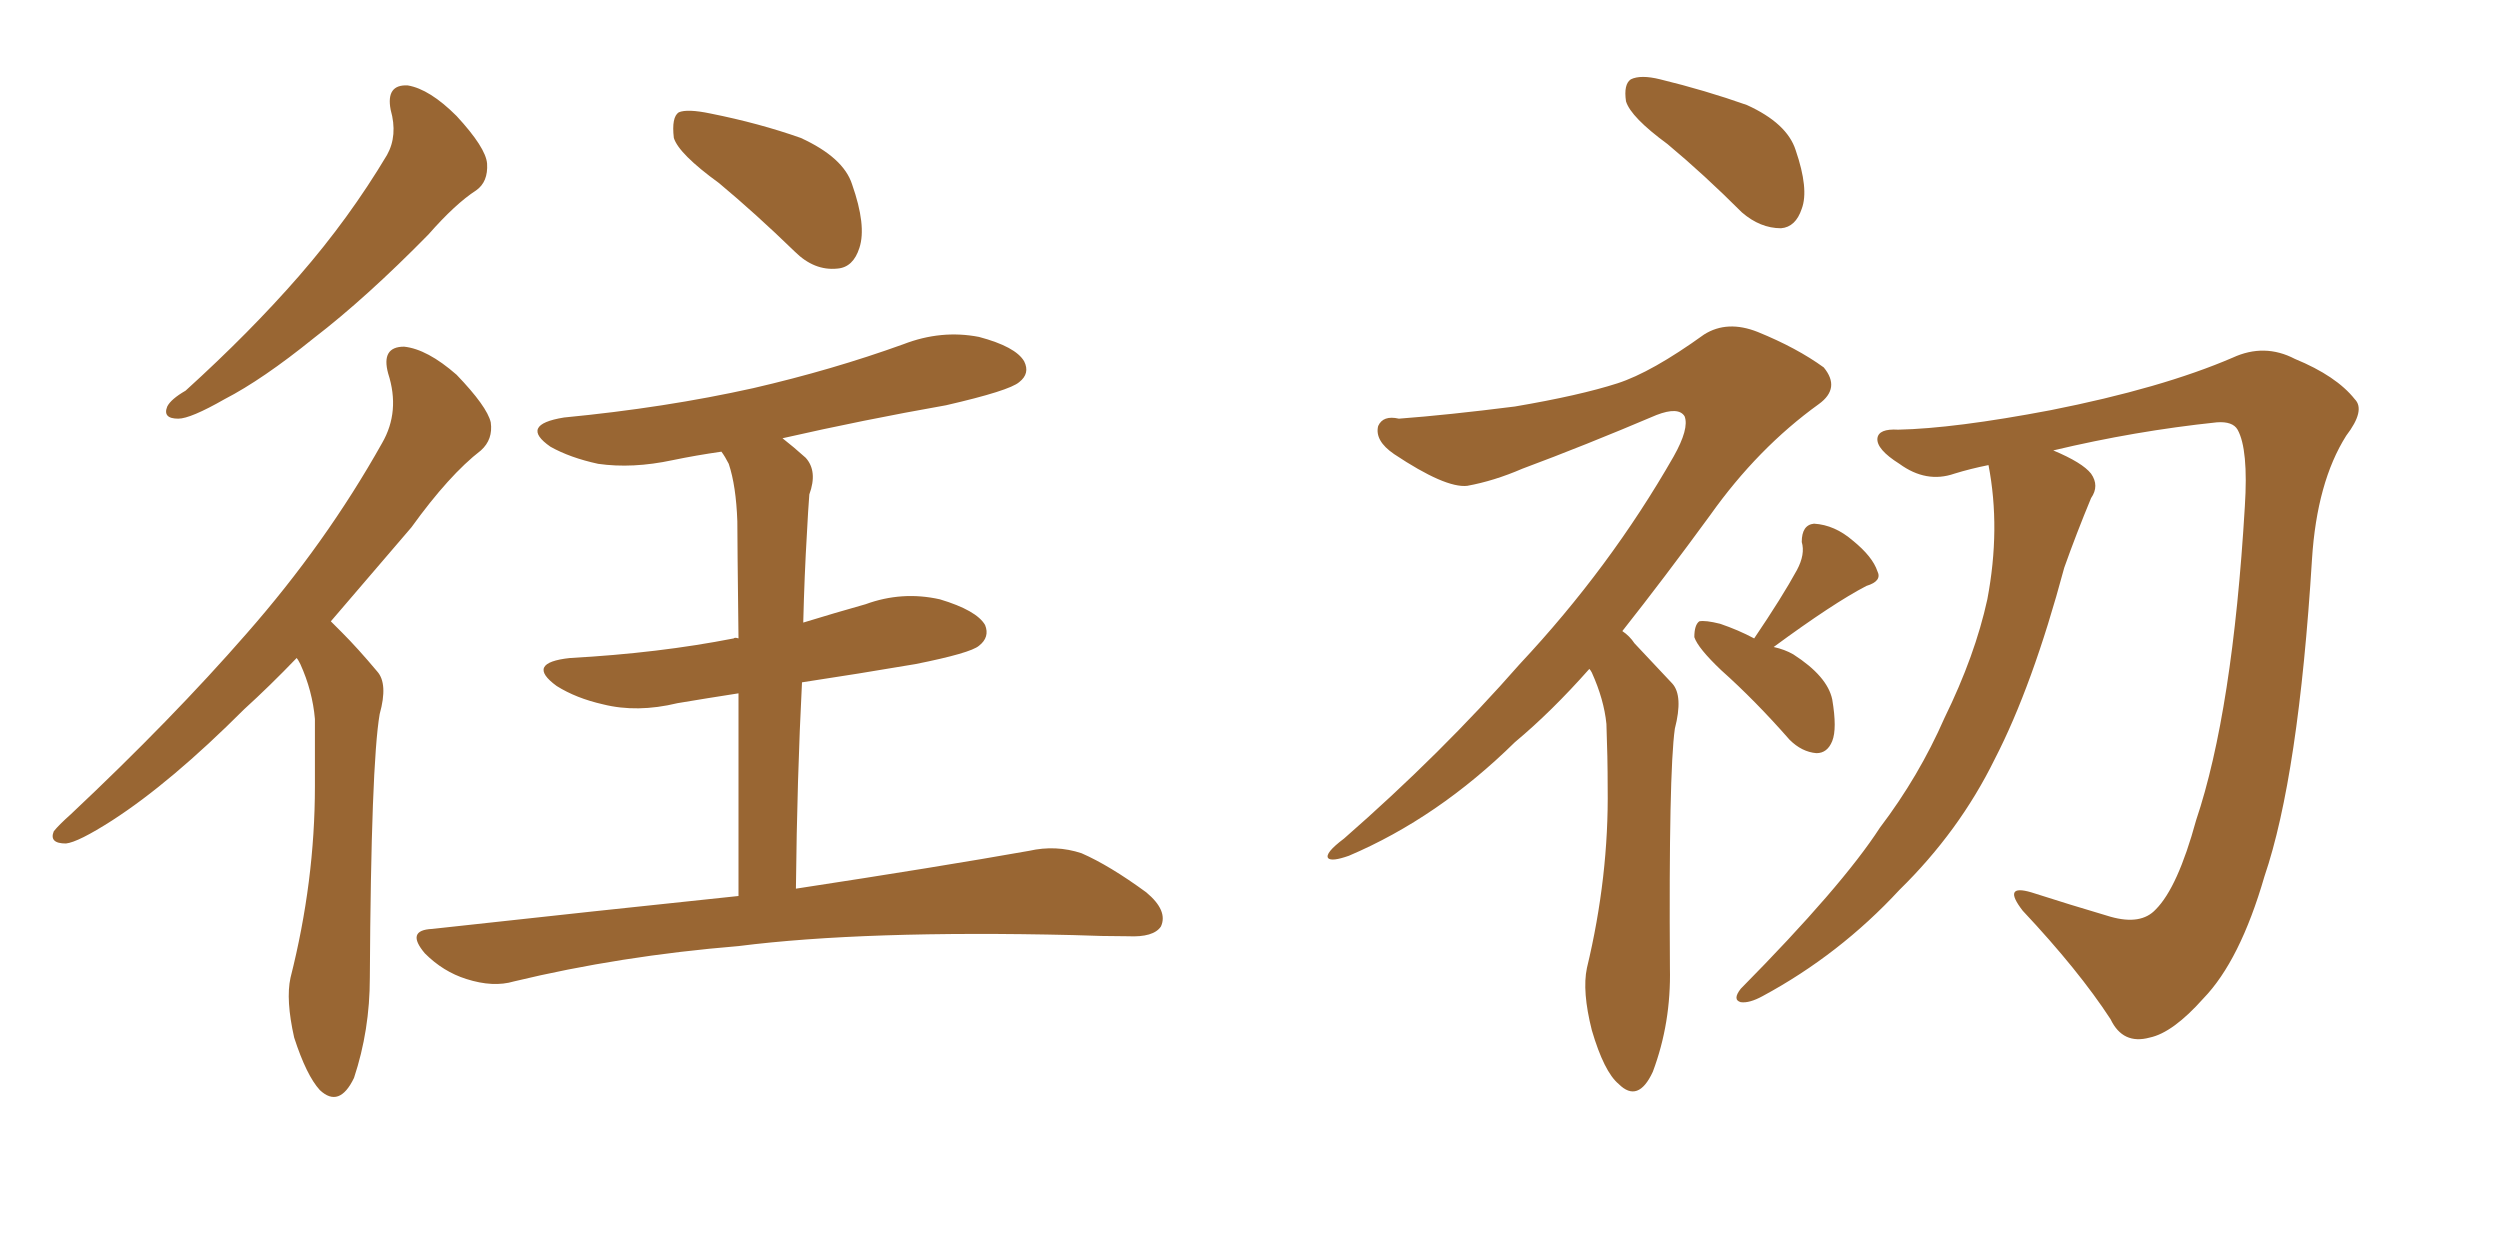 <svg xmlns="http://www.w3.org/2000/svg" xmlns:xlink="http://www.w3.org/1999/xlink" width="300" height="150"><path fill="#996633" padding="10" d="M46.88 13.18L46.88 13.18Q46.29 10.11 48.93 10.25L48.93 10.25Q51.56 10.69 54.79 13.92L54.79 13.92Q58.30 17.72 58.45 19.63L58.45 19.63Q58.59 21.83 57.13 22.85L57.13 22.85Q54.64 24.46 51.42 28.13L51.42 28.13Q43.95 35.74 37.65 40.58L37.65 40.58Q31.49 45.56 26.95 47.90L26.95 47.90Q22.85 50.24 21.39 50.24L21.39 50.24Q19.48 50.24 20.07 48.78L20.07 48.78Q20.51 47.90 22.27 46.88L22.27 46.88Q30.03 39.84 35.89 33.11L35.89 33.11Q41.89 26.22 46.44 18.60L46.44 18.60Q47.75 16.26 46.88 13.18ZM35.60 78.96L35.60 78.96Q32.37 82.32 29.30 85.11L29.30 85.11Q20.51 93.90 13.48 98.44L13.48 98.44Q9.38 101.07 7.91 101.22L7.91 101.22Q5.86 101.22 6.45 99.76L6.45 99.76Q7.03 99.02 8.50 97.71L8.50 97.71Q20.65 86.28 29.59 76.03L29.59 76.03Q39.11 65.19 45.85 53.17L45.85 53.17Q48.05 49.37 46.58 44.82L46.58 44.82Q45.70 41.60 48.49 41.60L48.49 41.60Q51.27 41.89 54.79 44.97L54.79 44.97Q58.45 48.78 58.89 50.68L58.89 50.68Q59.18 52.73 57.71 54.05L57.71 54.05Q53.91 56.98 49.37 63.28L49.37 63.28Q44.24 69.29 39.70 74.56L39.70 74.56Q40.43 75.29 41.02 75.88L41.02 75.88Q42.92 77.78 45.26 80.57L45.26 80.57Q46.58 82.03 45.56 85.69L45.56 85.69Q44.53 91.70 44.38 117.33L44.38 117.33Q44.38 123.63 42.48 129.35L42.48 129.35Q40.72 133.01 38.38 130.81L38.38 130.81Q36.77 129.05 35.30 124.51L35.30 124.51Q34.28 119.97 34.86 117.33L34.86 117.33Q37.79 105.76 37.79 94.34L37.79 94.34Q37.79 90.38 37.79 86.28L37.79 86.28Q37.50 82.91 36.04 79.69L36.04 79.69Q35.74 79.10 35.60 78.96ZM86.28 21.97L86.28 21.97Q81.45 18.46 80.86 16.55L80.86 16.55Q80.57 14.06 81.45 13.48L81.45 13.48Q82.47 13.04 85.25 13.62L85.25 13.62Q91.11 14.79 96.09 16.55L96.09 16.55Q101.22 18.90 102.25 22.12L102.25 22.12Q104.00 27.10 103.13 29.74L103.13 29.74Q102.39 32.08 100.49 32.23L100.49 32.23Q97.71 32.52 95.36 30.18L95.36 30.18Q90.67 25.63 86.28 21.97ZM95.51 106.64L95.51 106.64L95.51 106.64Q112.79 104.00 123.49 102.10L123.49 102.10Q126.71 101.37 129.79 102.39L129.79 102.39Q133.15 103.86 137.55 107.08L137.55 107.08Q140.19 109.28 139.31 111.18L139.31 111.18Q138.43 112.50 135.35 112.35L135.35 112.35Q132.28 112.35 128.76 112.21L128.76 112.21Q103.71 111.62 88.62 113.53L88.62 113.53Q74.41 114.70 61.67 117.77L61.67 117.77Q59.18 118.51 55.96 117.48L55.96 117.48Q53.17 116.60 50.98 114.40L50.98 114.40Q48.63 111.62 51.86 111.47L51.86 111.47Q71.78 109.28 88.62 107.52L88.62 107.52Q88.62 92.87 88.62 83.20L88.62 83.20Q84.81 83.79 81.30 84.38L81.30 84.38Q76.46 85.55 72.36 84.52L72.36 84.52Q69.14 83.79 66.80 82.32L66.80 82.32Q62.99 79.54 68.41 78.96L68.41 78.96Q79.10 78.37 88.04 76.61L88.04 76.61Q88.18 76.46 88.62 76.61L88.62 76.61Q88.48 64.89 88.48 62.55L88.48 62.55Q88.33 58.30 87.45 55.66L87.45 55.66Q87.01 54.79 86.57 54.20L86.57 54.20Q83.50 54.64 80.71 55.22L80.71 55.22Q75.88 56.25 71.78 55.66L71.78 55.66Q68.41 54.93 66.06 53.61L66.06 53.61Q62.26 50.98 67.68 50.10L67.68 50.10Q79.83 48.93 90.38 46.58L90.38 46.58Q99.90 44.38 108.40 41.31L108.40 41.31Q112.94 39.55 117.48 40.43L117.48 40.43Q121.88 41.60 122.90 43.36L122.90 43.36Q123.63 44.82 122.31 45.85L122.31 45.85Q121.14 46.88 113.53 48.63L113.53 48.63Q103.56 50.39 93.90 52.59L93.90 52.59Q95.21 53.61 96.68 54.93L96.68 54.93Q98.14 56.54 97.12 59.33L97.12 59.33Q96.97 61.23 96.83 64.01L96.83 64.01Q96.53 68.99 96.39 74.71L96.39 74.71Q100.20 73.54 103.86 72.51L103.86 72.51Q108.25 70.90 112.79 71.92L112.79 71.92Q117.19 73.24 118.21 75L118.21 75Q118.80 76.46 117.48 77.49L117.48 77.49Q116.46 78.37 109.86 79.69L109.86 79.69Q102.98 80.86 96.24 81.88L96.24 81.88Q95.65 93.31 95.51 106.64ZM200.10 17.29L200.10 17.29Q195.70 14.06 195.12 12.16L195.12 12.16Q194.82 10.11 195.70 9.52L195.70 9.52Q196.88 8.94 199.22 9.52L199.22 9.52Q204.64 10.84 209.62 12.60L209.62 12.60Q214.45 14.79 215.48 18.02L215.48 18.02Q217.09 22.71 216.21 25.05L216.21 25.05Q215.48 27.25 213.72 27.39L213.72 27.39Q211.23 27.39 209.03 25.49L209.03 25.49Q204.49 20.95 200.10 17.29ZM190.72 80.27L190.72 80.27Q186.18 85.40 181.79 89.06L181.79 89.06Q172.56 98.14 161.87 102.69L161.87 102.69Q159.81 103.42 159.38 102.98L159.38 102.98Q158.94 102.39 161.28 100.63L161.28 100.63Q173.00 90.38 182.37 79.69L182.37 79.69Q193.21 68.12 200.83 54.79L200.83 54.79Q202.73 51.42 202.15 49.95L202.15 49.95Q201.42 48.78 198.78 49.80L198.78 49.80Q190.14 53.47 182.67 56.25L182.67 56.25Q179.30 57.71 176.07 58.30L176.07 58.30Q173.44 58.59 167.29 54.49L167.29 54.49Q164.94 52.88 165.38 51.12L165.38 51.12Q165.97 49.80 167.87 50.24L167.87 50.24Q173.73 49.80 181.79 48.78L181.79 48.78Q189.55 47.46 194.09 46.00L194.09 46.00Q198.19 44.68 204.49 40.14L204.49 40.14Q207.28 38.38 210.94 39.84L210.94 39.84Q215.63 41.75 218.85 44.09L218.85 44.09Q220.90 46.58 218.26 48.49L218.26 48.49Q210.94 53.76 205.22 61.82L205.22 61.82Q199.66 69.43 194.68 75.73L194.68 75.73Q195.56 76.32 196.14 77.20L196.14 77.20Q198.05 79.25 200.68 82.03L200.68 82.03Q202.00 83.50 200.98 87.45L200.98 87.45Q200.24 92.72 200.39 116.16L200.39 116.16Q200.54 122.75 198.34 128.61L198.34 128.61Q196.58 132.42 194.24 130.08L194.24 130.08Q192.48 128.61 191.02 123.63L191.02 123.63Q189.84 118.95 190.43 116.16L190.43 116.16Q193.07 105.18 192.92 94.48L192.92 94.48Q192.92 90.82 192.77 86.87L192.77 86.87Q192.48 83.94 191.02 80.71L191.02 80.71Q190.87 80.42 190.72 80.27ZM210.50 76.61L210.50 76.61Q213.87 71.63 215.63 68.41L215.63 68.41Q216.65 66.50 216.21 65.04L216.21 65.04Q216.21 62.99 217.68 62.84L217.68 62.84Q220.17 62.99 222.36 64.89L222.36 64.89Q224.71 66.80 225.29 68.55L225.29 68.55Q225.88 69.73 223.97 70.31L223.97 70.31Q220.02 72.36 212.84 77.64L212.84 77.64Q214.16 77.93 215.19 78.52L215.19 78.52Q219.29 81.15 219.87 83.94L219.87 83.94Q220.46 87.45 219.87 88.92L219.87 88.92Q219.29 90.38 217.97 90.38L217.97 90.38Q216.21 90.23 214.75 88.77L214.75 88.77Q210.64 84.08 206.54 80.42L206.54 80.42Q203.76 77.78 203.32 76.46L203.32 76.46Q203.32 75 203.91 74.56L203.91 74.56Q204.64 74.41 206.40 74.85L206.40 74.85Q208.59 75.59 210.50 76.61ZM246.39 54.05L246.39 54.05L246.39 54.05Q249.90 55.52 250.93 56.84L250.93 56.84Q251.95 58.30 250.93 59.77L250.93 59.77Q249.17 64.01 247.71 68.12L247.71 68.12Q243.90 82.32 239.36 91.11L239.36 91.11Q235.11 99.76 227.93 106.79L227.93 106.79Q220.75 114.55 211.52 119.53L211.52 119.53Q209.91 120.41 208.89 120.26L208.89 120.26Q207.86 119.97 208.89 118.65L208.89 118.65Q221.04 106.35 225.59 99.32L225.59 99.32Q230.27 93.16 233.35 86.13L233.35 86.13Q237.01 78.66 238.48 71.92L238.48 71.92Q240.09 63.43 238.62 55.81L238.62 55.81Q236.43 56.25 234.52 56.84L234.52 56.84Q231.15 58.01 227.93 55.66L227.93 55.66Q225.15 53.91 225.29 52.59L225.29 52.59Q225.44 51.42 227.78 51.56L227.78 51.56Q234.52 51.42 246.09 49.22L246.09 49.22Q259.42 46.58 267.92 42.92L267.92 42.92Q271.73 41.16 275.39 43.07L275.39 43.07Q280.37 45.12 282.57 47.90L282.57 47.90Q283.89 49.22 281.54 52.29L281.54 52.29Q278.03 57.86 277.44 67.09L277.44 67.09Q275.83 93.16 271.73 105.18L271.73 105.18Q268.80 115.28 264.40 119.82L264.40 119.82Q260.74 123.93 257.96 124.51L257.96 124.51Q254.74 125.39 253.27 122.31L253.27 122.31Q249.46 116.46 242.72 109.28L242.72 109.28Q240.23 106.05 243.75 107.08L243.75 107.08Q248.29 108.54 253.27 110.01L253.27 110.01Q256.93 111.04 258.69 109.13L258.69 109.13Q261.33 106.49 263.53 98.44L263.53 98.44Q267.92 85.40 269.38 60.79L269.38 60.79Q269.82 53.91 268.51 51.56L268.51 51.56Q267.92 50.54 266.02 50.68L266.02 50.68Q256.20 51.71 246.39 54.05Z"/></svg>